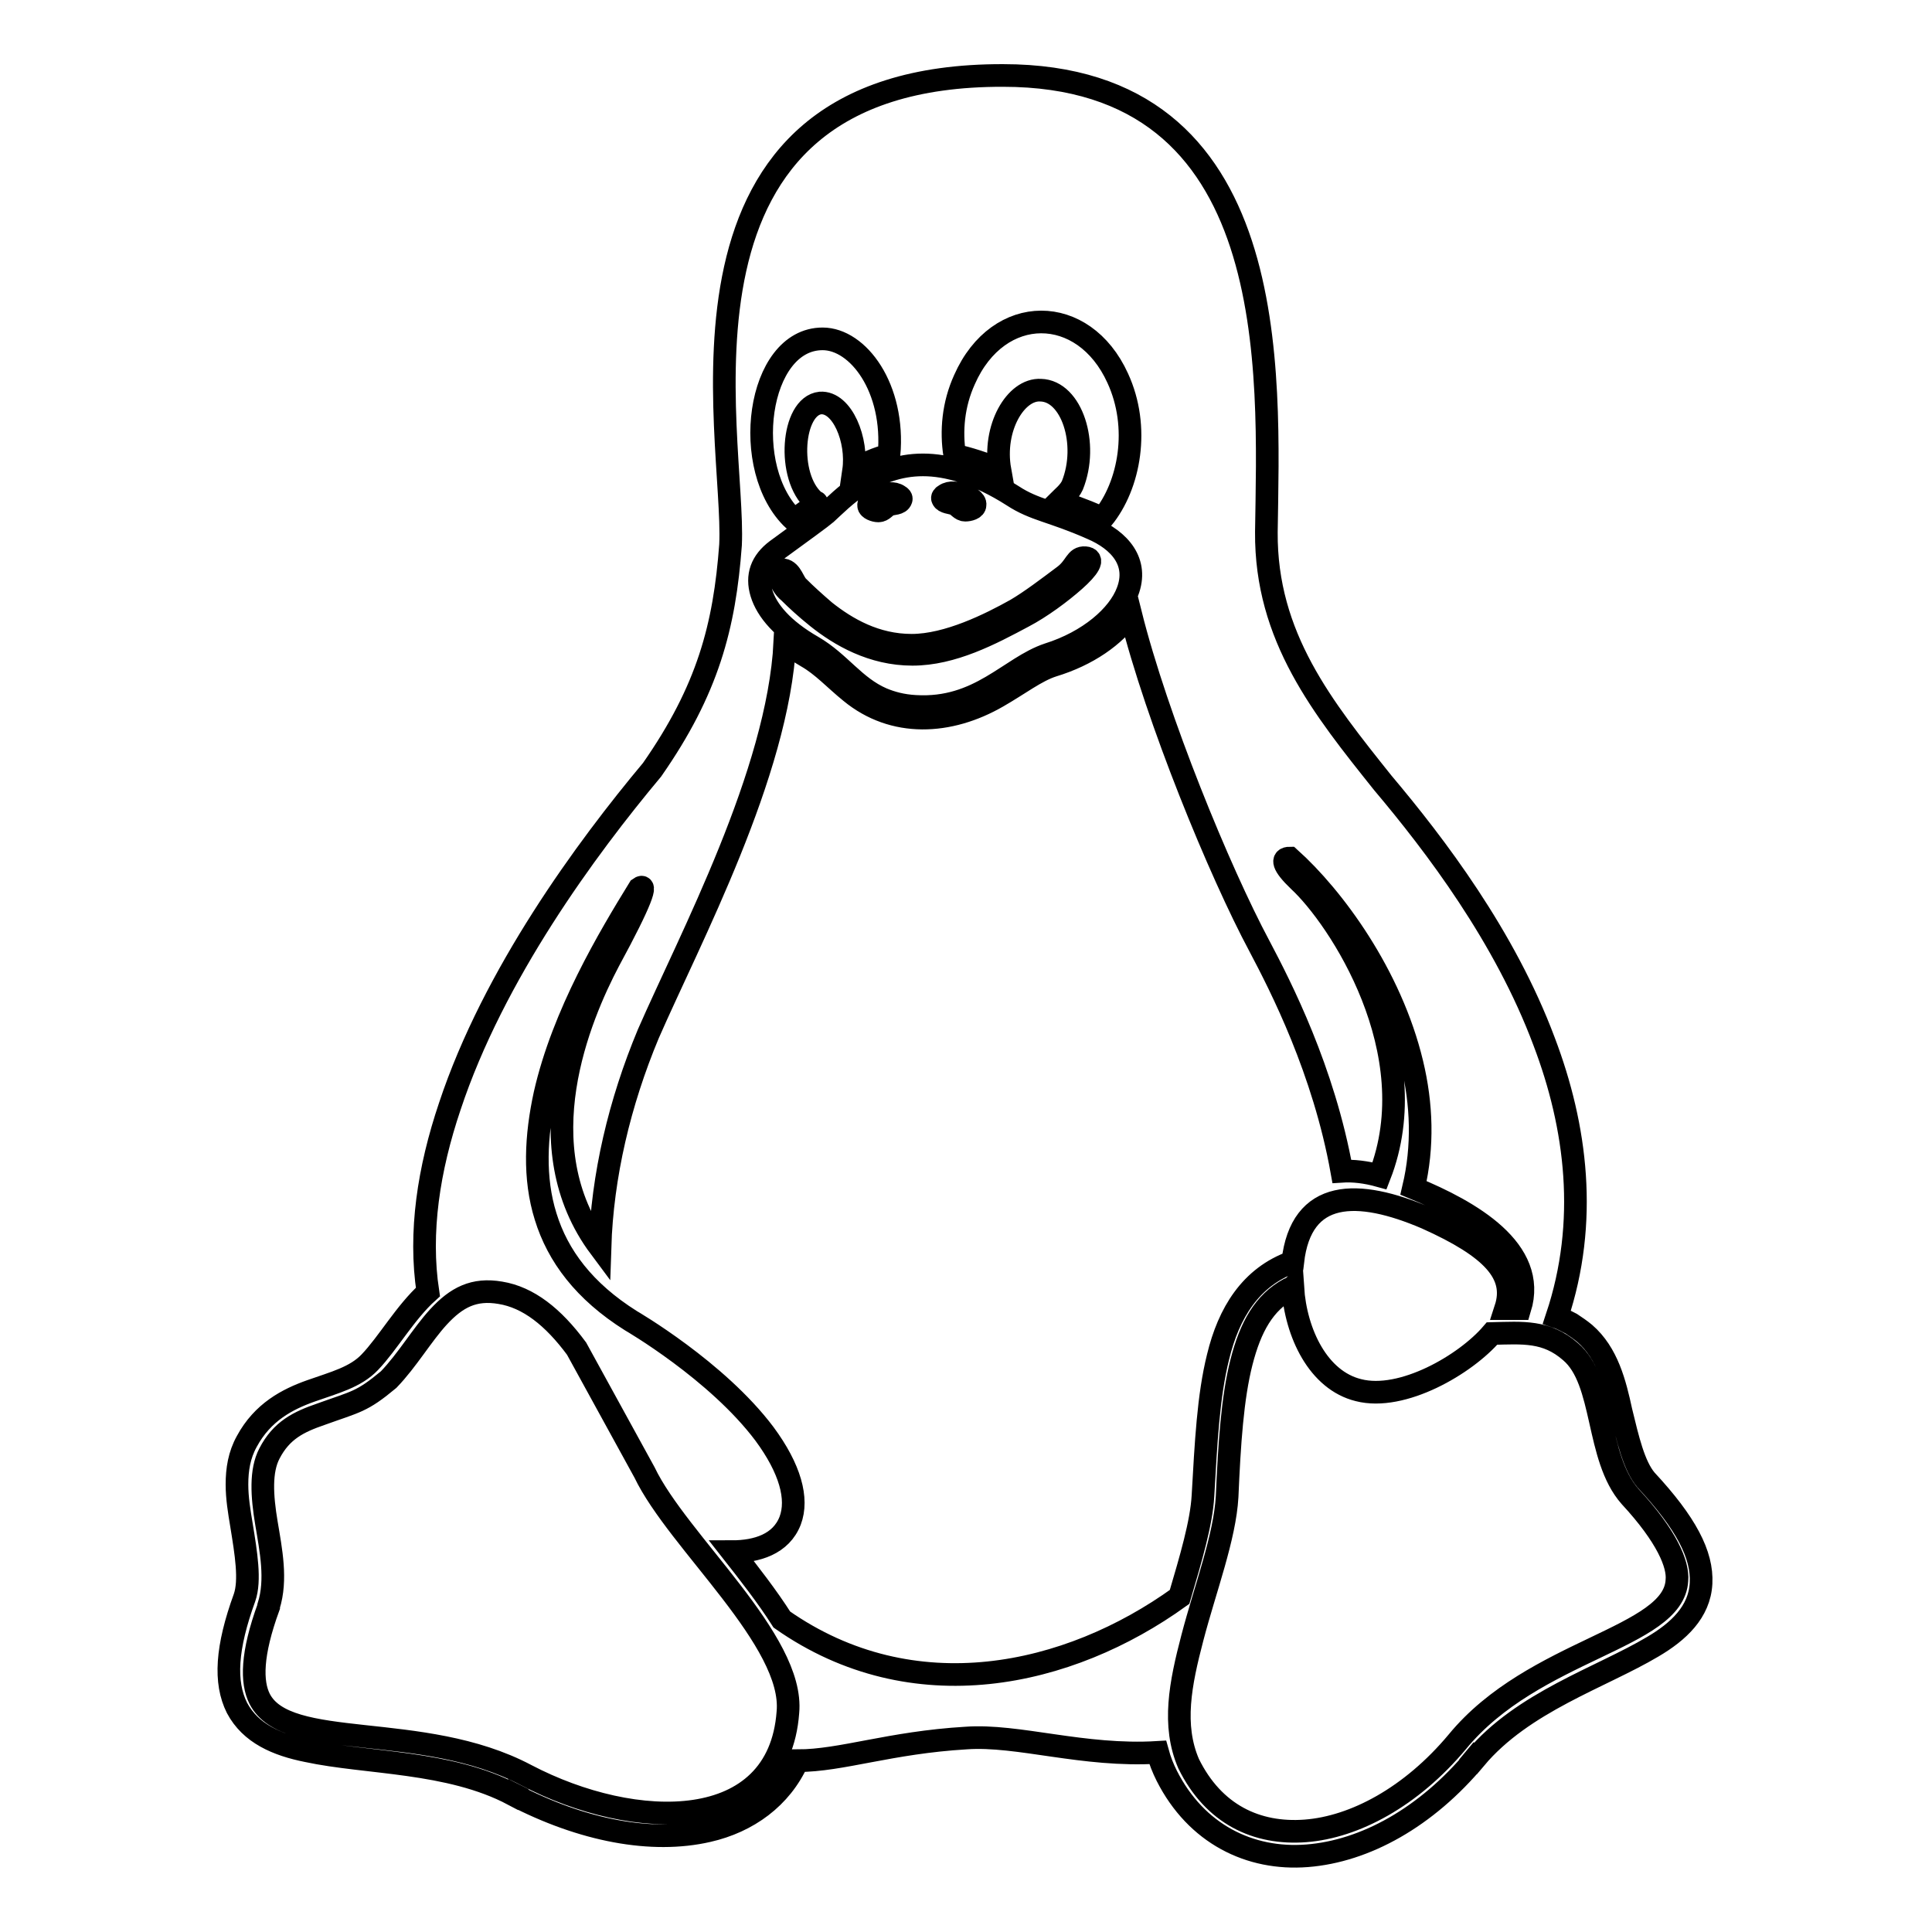 <?xml version="1.0" encoding="utf-8"?>
<!-- Svg Vector Icons : http://www.onlinewebfonts.com/icon -->
<!DOCTYPE svg PUBLIC "-//W3C//DTD SVG 1.1//EN" "http://www.w3.org/Graphics/SVG/1.1/DTD/svg11.dtd">
<svg version="1.1" xmlns="http://www.w3.org/2000/svg" xmlns:xlink="http://www.w3.org/1999/xlink" x="0px" y="0px" viewBox="0 0 256 256" enable-background="new 0 0 256 256" xml:space="preserve">
<g> <path stroke-width="3" fill-opacity="0" stroke="#000000"  d="M115.1,67c-0.1-0.6,0.9-1.1,1.5-1.3c0.8-0.3,1.8-0.5,2.5,0c0.2,0.1,0.4,0.3,0.3,0.5 c-0.2,0.6-1.1,0.5-1.6,0.7c-0.5,0.2-0.8,0.8-1.4,0.8C115.9,67.7,115.1,67.4,115.1,67z M126.5,66.8c0.5,0.2,0.8,0.8,1.4,0.8 c0.5,0,1.3-0.2,1.3-0.7c0.1-0.6-0.9-1.1-1.5-1.3c-0.8-0.3-1.8-0.5-2.5,0c-0.2,0.1-0.4,0.3-0.3,0.5C125.1,66.6,126,66.6,126.5,66.8z  M225.4,209.8c-0.2,3.8-3,6.4-6.4,8.4c-6.9,4.1-17.2,7.3-23.5,14.8l-1.2-1l1.2,1c-6.5,7.8-14.6,12.3-22.3,12.9 c-7.6,0.6-14.7-2.9-18.6-10.6v0c-0.5-1-0.9-2-1.2-3.1c-9.9,0.6-18.5-2.4-25.4-1.9c-10.1,0.6-16.5,3-22.3,3 c-2.2,4.9-6.6,8.1-11.9,9.3c-7.4,1.7-16.6,0-25.8-4.8l0.7-1.4l-0.7,1.4c-8.5-4.5-19.4-4.1-27.3-5.8c-4-0.8-7.5-2.3-9.3-5.7 c-1.7-3.4-1.4-8,1-14.6c0.8-2.3,0.2-5.9-0.4-9.6c-0.3-1.8-0.6-3.6-0.6-5.4c0-2,0.3-3.9,1.3-5.7c2.1-3.9,5.4-5.6,8.5-6.7 s5.9-1.8,7.8-3.8c2.4-2.5,4.7-6.6,7.7-9.3c-1.2-7.9,0.1-16.3,2.9-24.6c5.8-17.5,18.1-34.2,26.8-44.6c7.4-10.6,9.6-19,10.4-29.8 C97.5,57.7,85.7,9.9,132.9,10c37.3,0,35.2,39.4,34.9,60.5c-0.1,13.9,7.5,23.3,15.4,33.2c7,8.3,16.2,20.4,21.4,34.3 c4.3,11.3,5.9,23.9,1.7,36.5c0.6,0.2,1.3,0.6,1.9,0.9c0.6,0.4,1.2,0.8,1.8,1.3c3,2.6,4,6.6,4.8,10.3c0.9,3.7,1.7,7.2,3.3,9.1 C223.4,201.8,225.6,206,225.4,209.8L225.4,209.8z M126.5,60.3c1.7,0.4,4.1,1.1,6,2c-1-5.6,2.1-10.8,5.4-10.6 c4.1,0.1,6.4,7.1,4.2,12.6c-0.4,0.9-1.3,1.6-1.8,2.1c3.1,1.1,5.1,1.9,5.8,2.3c3.6-4.4,5-12.1,2-18.6c-4.5-9.9-15.8-10-20.3,0.2 C126.3,53.6,126,57.1,126.5,60.3z M105.2,68.9c3.6-2.6,3.2-2.2,2.7-2.5c-3.7-3.2-3-12.6,0.8-13c2.9-0.2,5,4.9,4.4,9 c1.4-1,3.1-1.7,4.7-2.1c0.8-8.9-4.1-15.4-8.8-15.4C100.3,44.9,98,62.2,105.2,68.9z M100.9,78.6c0.7,2.3,2.8,4.8,6.8,7.1 c3.6,2.1,5.5,5.3,9.2,6.9c1.2,0.5,2.6,0.9,4.4,1c8.5,0.5,12.5-5.2,17.6-6.9c5.4-1.7,9.3-5.1,10.5-8.3c1.5-3.9-1-6.8-4.8-8.4 c-5.2-2.3-7.5-2.4-10.4-4.3c-4.7-3-8.7-4.1-11.9-4.1c-6.6,0-10.7,4.5-12.9,6.5c-0.2,0.2-3.6,2.7-6.5,4.8 C100.9,74.4,100.2,76.3,100.9,78.6L100.9,78.6z M85.4,195.1l-9-16.4c-3.1-4.2-6.4-6.8-10.1-7.4c-3.5-0.6-5.8,0.6-8.2,3.2 c-2.2,2.4-4.1,5.7-6.6,8.3c-3.6,3-4.3,2.9-9,4.6c-2.9,1-5.2,2.1-6.8,5.2c-1.2,2.3-1,5.6-0.4,9.2c0.6,3.6,1.4,7.5,0.3,11v0.1 c-2.3,6.3-2.3,10-1.2,12.2c3.6,7.1,21.5,2.8,35.3,10.1c14.5,7.6,33.5,7.9,34.7-8.3C105.3,217.4,89.8,204.3,85.4,195.1z  M156.3,211.6c1.5-5.1,2.9-9.8,3.1-13.4c0.4-7,0.7-13.2,2-18.4c1.4-5.8,4.3-10.6,9.9-12.6c1.1-9.7,8.6-9.7,17.7-5.8 c8.7,3.9,12,7.4,10.5,12c0.5,0,0.9,0,1.9,0c2.4-7.8-6.6-12.9-14.1-16c1.3-5.5,1.1-11.1-0.2-16.5c-2.8-11.7-10.4-22-16.2-27.2 c-1.1,0-1,0.9,1.2,3c5.3,4.9,17.1,22.7,10.7,39.1c-1.8-0.5-3.5-0.7-5-0.6c-2.4-13.4-8.1-24.5-10.9-29.8 c-5.3-9.9-13.6-30.1-17.1-44.1c-2.1,3-5.7,5.5-10.3,6.9c-2.2,0.7-4.5,2.5-7.3,4.1c-6.4,3.7-13.8,4.1-19.5-0.6 c-2.1-1.7-3.7-3.5-5.8-4.7c-0.7-0.4-2.4-1.5-2.9-1.9c-0.9,17.4-12.6,39.3-18.1,51.9c-3.8,9.1-6.1,18.8-6.4,28.3 c-10-13.4-2.7-30.6,1.2-38c4.4-8.1,5.1-10.4,4-9.6c-4,6.5-10.1,16.7-12.5,27.3c-1.2,5.5-1.5,11.1,0.1,16.2 c1.6,5.2,5.1,9.9,11.3,13.8c0,0,11.4,6.6,17.7,15c3.4,4.6,4.5,8.6,3.4,11.5c-1.2,3.1-4.4,4.1-7.7,4.1c2.2,2.8,4.7,6,6.6,9 C121,226.8,141.6,222.2,156.3,211.6L156.3,211.6z M216,198.3c-4.6-5.2-3.3-15.3-7.9-19.2c-3.2-2.8-6.3-2.5-10.4-2.4 c-3.5,4.1-11.9,9-17.7,7.5c-5.3-1.3-8.3-7.5-8.7-13.6c-0.1,0.1-0.3,0.1-0.5,0.2c-3.3,1.8-5.1,5-6.3,9.7c-1.2,4.7-1.6,10.8-1.9,17.8 c-0.3,5.4-2.9,12.2-4.6,18.7c-1.6,6.1-2.7,11.6-0.5,16.7c3.3,6.7,9,9.4,15.5,8.9c6.5-0.5,14-4.5,20.1-11.8 c10.1-12.3,28.7-13.7,29.1-21.4C222.4,207.3,220.9,203.6,216,198.3L216,198.3z M104.6,78.5c0.9,0.9,2.2,2.1,3.7,3.3 c3,2.4,7.3,4.9,12.6,4.9c5.3,0,10.4-2.7,14.7-5c2.3-1.2,5-3.2,6.8-4.8c1.8-1.6,2.7-2.9,1.4-3c-1.3-0.1-1.2,1.2-2.8,2.4 c-2,1.5-4.5,3.4-6.4,4.5c-3.4,1.9-9,4.7-13.8,4.7c-4.8,0-8.6-2.2-11.5-4.5c-1.4-1.2-2.6-2.3-3.5-3.2c-0.7-0.6-0.9-2.1-2-2.3 C103.2,75.5,103,77.2,104.6,78.5L104.6,78.5z"/></g>
</svg>